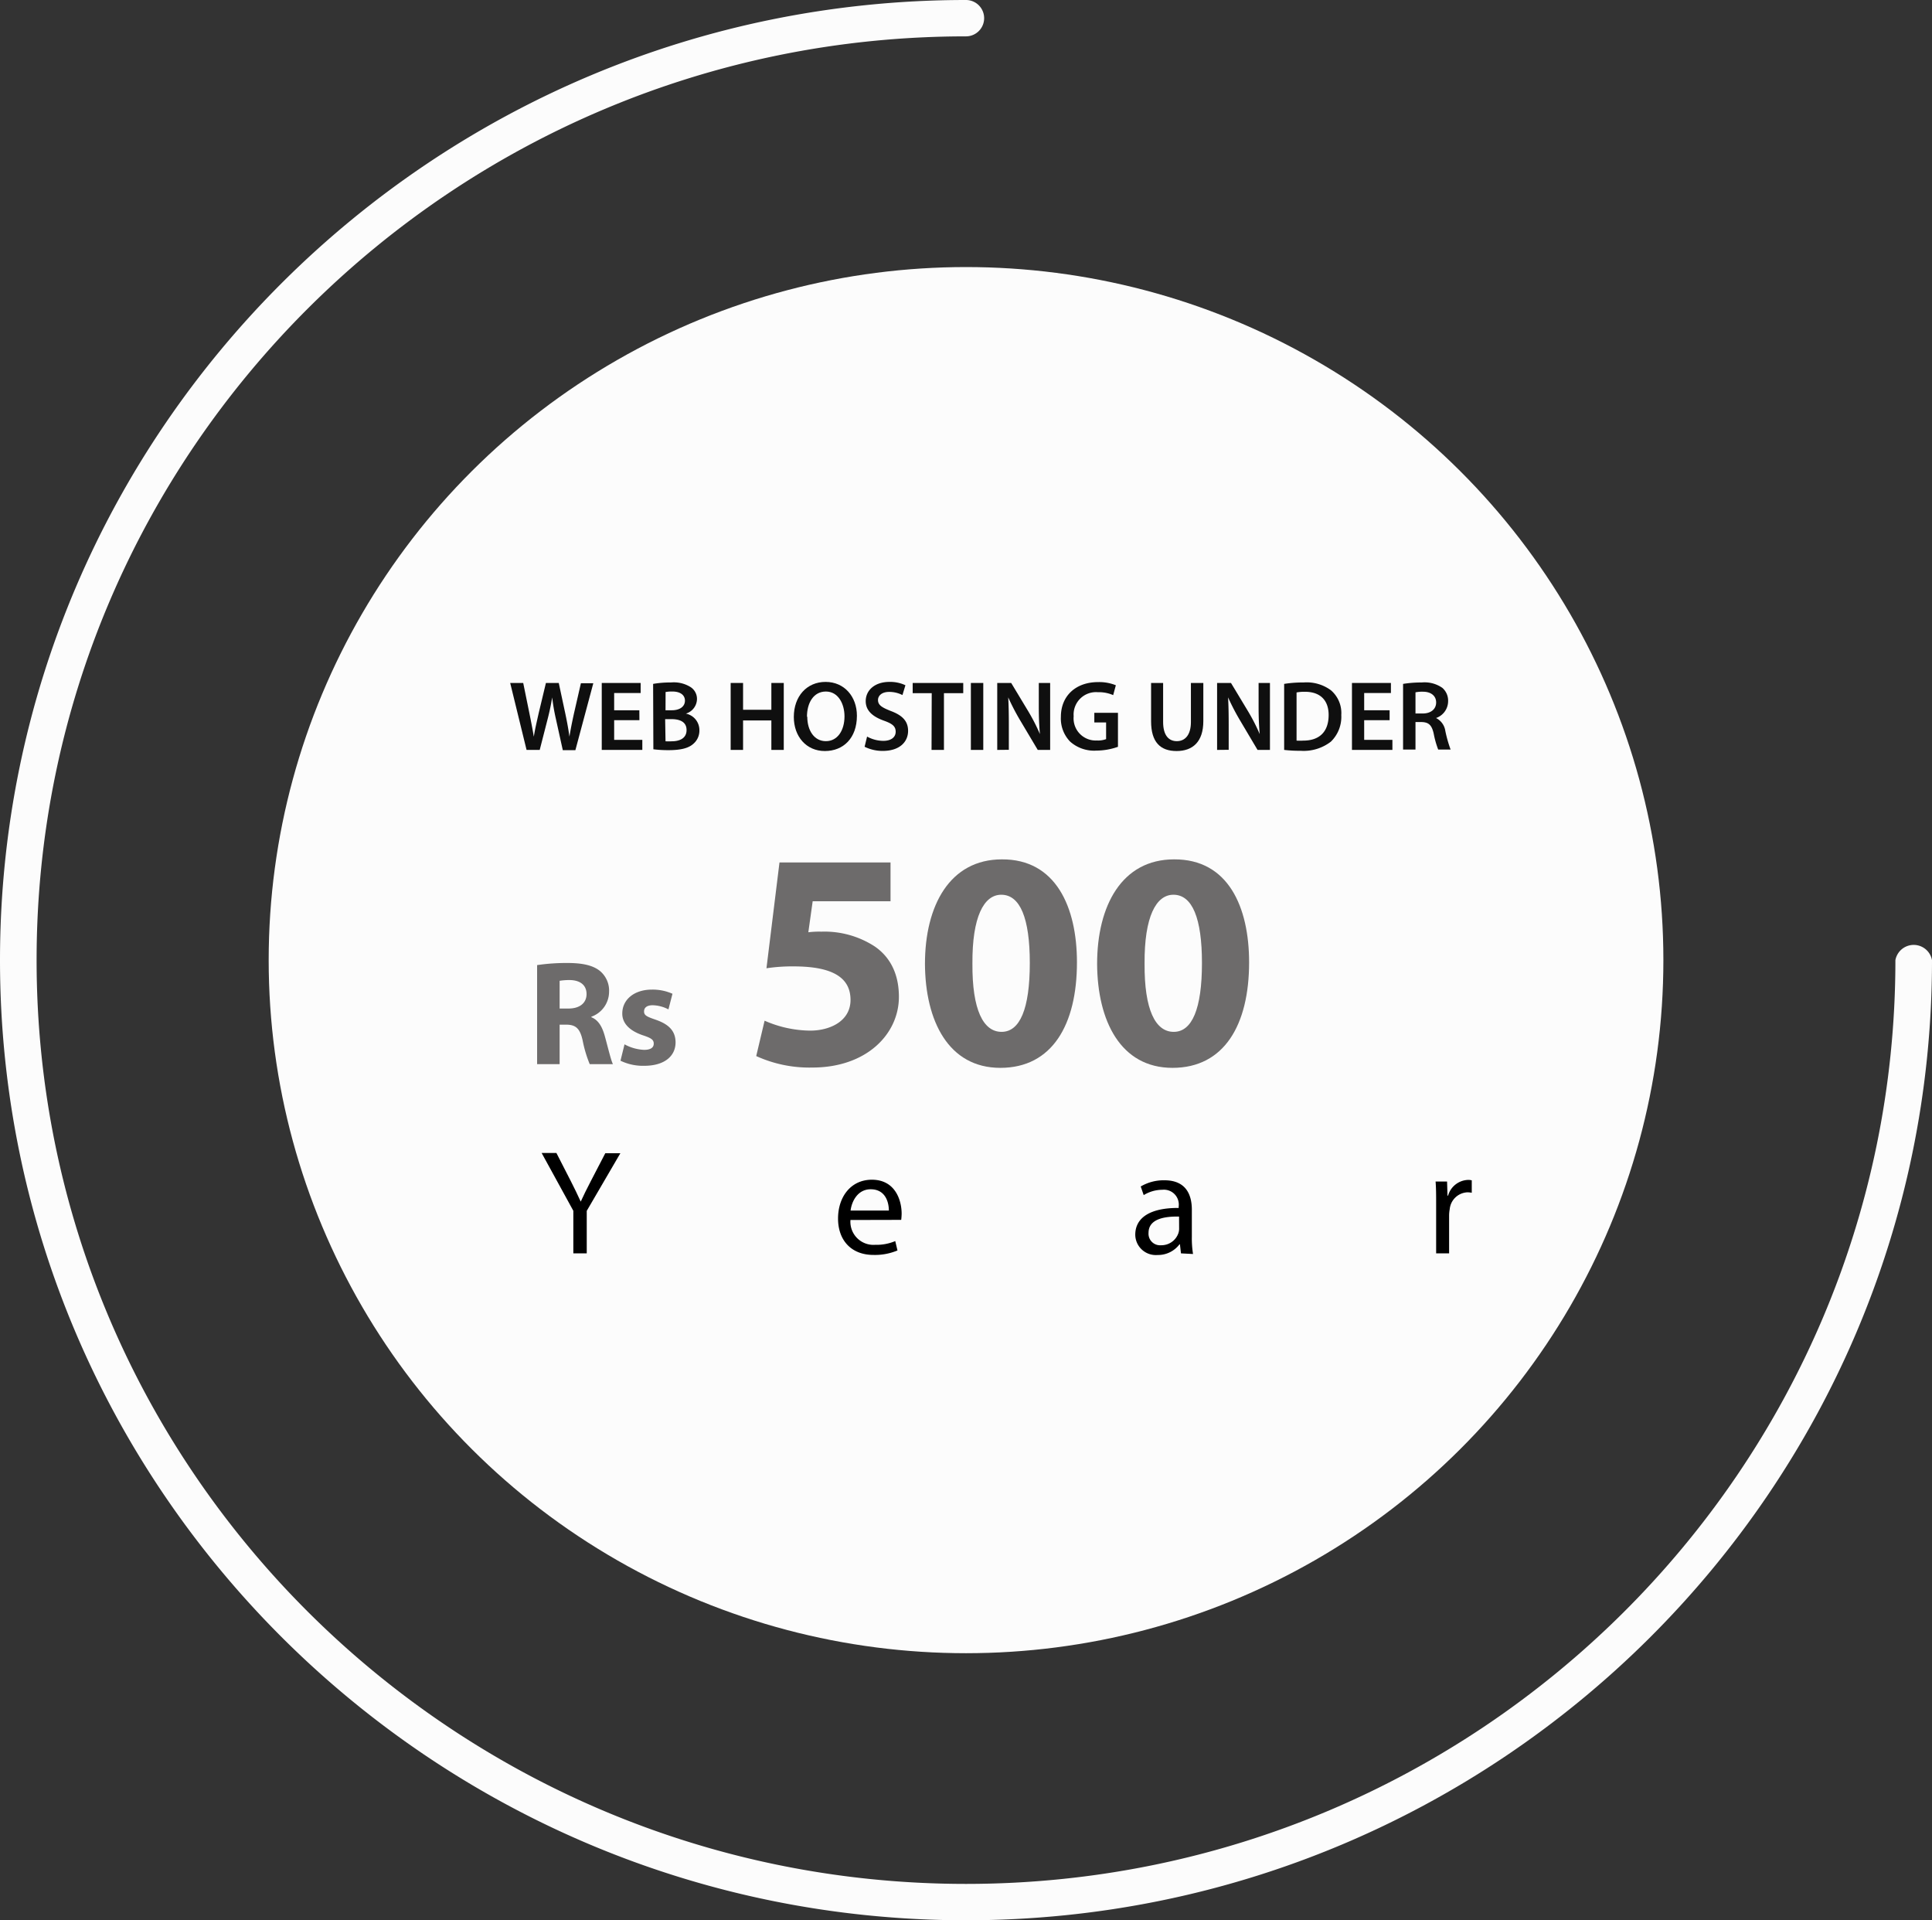 <svg id="svg3799" xmlns="http://www.w3.org/2000/svg" viewBox="0 0 311.43 309.48"><rect x="0" y="0" width="311.43" height="309.48" fill="#333333" stroke="none"/><defs><style>.cls-1{fill:#fcfcfc;}.cls-2{fill:#6d6b6b;}.cls-3{fill:#0f0f0f;}</style></defs><title>Rs500peryear</title><g id="Warstwa_2" data-name="Warstwa 2"><g id="Ikony_ciemne_tlo" data-name="Ikony ciemne tlo"><g id="CPANEL"><path id="OBRYS_KOLO" data-name="OBRYS KOLO" class="cls-1" d="M155.71,309.48C69.86,309.48,0,240.06,0,154.74S69.86,0,155.71,0a2.93,2.93,0,0,1,0,5.86h0C73.11,5.86,5.9,72.65,5.9,154.74S73.11,303.62,155.71,303.62s149.82-66.79,149.82-148.88a3,3,0,0,1,5.9,0C311.43,240.06,241.57,309.48,155.71,309.48Z"/><ellipse class="cls-1" cx="155.72" cy="154.74" rx="112.41" ry="111.7"/><path class="cls-1" d="M235.93,143.73a3,3,0,0,0,3-3,3,3,0,0,0-.42-1.56v.07a2.91,2.91,0,0,0-1.1-1.1,3,3,0,0,0-3,0,2.91,2.91,0,0,0-1.1,1.1"/></g></g></g><path class="cls-2" d="M86.58,155.54a32.43,32.43,0,0,1,4.88-.34c2.4,0,4.08.36,5.23,1.27a4.12,4.12,0,0,1,1.49,3.39,4.29,4.29,0,0,1-2.86,4v.08c1.13.45,1.75,1.53,2.16,3,.51,1.82,1,3.94,1.32,4.56H95.06a19.9,19.9,0,0,1-1.13-3.77c-.43-2-1.13-2.57-2.62-2.59h-1.1v6.36H86.58Zm3.63,7h1.44c1.82,0,2.9-.91,2.9-2.33s-1-2.23-2.69-2.26a9.93,9.93,0,0,0-1.65.12Z"/><path class="cls-2" d="M100.67,168.31a7.26,7.26,0,0,0,3.15.89c1.1,0,1.56-.39,1.56-1s-.36-.89-1.73-1.34c-2.43-.82-3.36-2.14-3.34-3.53,0-2.19,1.87-3.84,4.78-3.84a7.86,7.86,0,0,1,3.31.67l-.65,2.52a5.72,5.72,0,0,0-2.54-.67c-.89,0-1.39.36-1.39,1s.45.84,1.89,1.34c2.23.77,3.17,1.9,3.19,3.63,0,2.18-1.72,3.79-5.08,3.79a8.34,8.34,0,0,1-3.8-.82Z"/><path class="cls-2" d="M143.55,145.25H131l-.7,5a14.08,14.08,0,0,1,2.1-.1,14.86,14.86,0,0,1,8.55,2.35c2.45,1.65,3.95,4.35,3.95,8.15,0,6-5.2,11.4-13.95,11.4a20.65,20.65,0,0,1-9.05-1.85l1.35-5.7a18.67,18.67,0,0,0,7.35,1.6c3.15,0,6.5-1.5,6.5-4.95s-2.65-5.4-9.15-5.4a28.06,28.06,0,0,0-4.4.3L125.65,139h17.9Z"/><path class="cls-2" d="M173.6,155.1c0,10.05-4,17-12.35,17s-12.1-7.55-12.15-16.75c0-9.4,4-16.85,12.4-16.85C170.2,138.45,173.6,146.2,173.6,155.1Zm-16.85.2c-.05,7.45,1.75,11,4.7,11s4.55-3.7,4.55-11.1c0-7.2-1.55-11-4.6-11C158.6,144.2,156.7,147.75,156.75,155.3Z"/><path class="cls-2" d="M201.35,155.1c0,10.05-4,17-12.35,17s-12.1-7.55-12.15-16.75c0-9.4,4-16.85,12.4-16.85C198,138.45,201.35,146.2,201.35,155.1Zm-16.85.2c-.05,7.45,1.75,11,4.7,11s4.55-3.7,4.55-11.1c0-7.2-1.55-11-4.6-11C186.35,144.2,184.45,147.75,184.5,155.3Z"/><path d="M92.42,202v-6.86l-5.11-9.32h2.38L92,190.33c.62,1.22,1.1,2.21,1.61,3.33h0c.46-1,1-2.11,1.64-3.33l2.32-4.47H100l-5.42,9.29V202Z"/><path d="M137.09,196.62a3.72,3.72,0,0,0,4,4,7.75,7.75,0,0,0,3.22-.6l.36,1.51a9.39,9.39,0,0,1-3.87.72c-3.57,0-5.71-2.35-5.71-5.86s2.07-6.26,5.45-6.26c3.79,0,4.8,3.34,4.8,5.47a9.22,9.22,0,0,1-.07,1Zm6.19-1.52c0-1.34-.55-3.43-2.93-3.43-2.13,0-3.07,2-3.24,3.43Z"/><path d="M190.37,202l-.17-1.46h-.07a4.33,4.33,0,0,1-3.55,1.72A3.31,3.31,0,0,1,183,199c0-2.81,2.5-4.35,7-4.32v-.24a2.4,2.4,0,0,0-2.64-2.69,5.8,5.8,0,0,0-3,.86l-.48-1.39a7.27,7.27,0,0,1,3.82-1c3.55,0,4.42,2.42,4.42,4.75v4.35a15.77,15.77,0,0,0,.19,2.78Zm-.31-5.93c-2.31-.05-4.92.36-4.92,2.62a1.86,1.86,0,0,0,2,2,2.9,2.9,0,0,0,2.81-1.94,2.31,2.31,0,0,0,.12-.67Z"/><path d="M231.5,194.05c0-1.37,0-2.55-.09-3.63h1.85l.07,2.28h.09a3.48,3.48,0,0,1,3.22-2.54,2.2,2.2,0,0,1,.6.07v2a3.74,3.74,0,0,0-.72-.07,3,3,0,0,0-2.83,2.71,5.81,5.81,0,0,0-.1,1V202H231.5Z"/><path class="cls-3" d="M84.88,120.86l-2.64-10.79h2.1l1,4.9c.27,1.31.53,2.69.71,3.76h0c.17-1.14.48-2.42.78-3.78l1.17-4.88h2.07l1.07,5c.27,1.28.49,2.48.65,3.65h0c.19-1.18.44-2.41.73-3.73l1.12-4.88h2l-2.89,10.79H90.72l-1.12-5.07a32,32,0,0,1-.59-3.43h0c-.19,1.15-.4,2.19-.72,3.43L87,120.86Z"/><path class="cls-3" d="M103.07,116.07H99v3.17h4.54v1.62H97V110.07h6.27v1.62H99v2.78h4.06Z"/><path class="cls-3" d="M105.28,110.22a16.16,16.16,0,0,1,2.87-.23,5.1,5.1,0,0,1,3.08.69,2.26,2.26,0,0,1,1.12,2,2.5,2.5,0,0,1-1.79,2.33v0a2.71,2.71,0,0,1,2.18,2.67,2.8,2.8,0,0,1-1,2.22c-.77.68-2,1-4,1a20.18,20.18,0,0,1-2.42-.14Zm2,4.25h1c1.36,0,2.13-.64,2.13-1.55s-.77-1.47-2-1.47a5.27,5.27,0,0,0-1.12.08Zm0,5a9.63,9.63,0,0,0,1,0c1.27,0,2.39-.48,2.39-1.81s-1.09-1.76-2.45-1.76h-1Z"/><path class="cls-3" d="M119.78,110.07v4.32h4.56v-4.32h2v10.79h-2v-4.75h-4.56v4.75h-2V110.07Z"/><path class="cls-3" d="M138.13,115.35c0,3.62-2.19,5.69-5.17,5.69s-5-2.33-5-5.49c0-3.32,2.08-5.65,5.12-5.65S138.13,112.28,138.13,115.35Zm-8,.16c0,2.2,1.1,3.94,3,3.94s3-1.76,3-4c0-2-1-4-3-4S130.08,113.29,130.08,115.51Z"/><path class="cls-3" d="M139.77,118.71a5.49,5.49,0,0,0,2.61.69c1.27,0,2-.59,2-1.47s-.54-1.3-1.92-1.79c-1.77-.64-2.91-1.59-2.91-3.14,0-1.76,1.47-3.1,3.81-3.1a5.66,5.66,0,0,1,2.59.54l-.48,1.58a4.67,4.67,0,0,0-2.14-.51c-1.25,0-1.8.67-1.8,1.3,0,.83.63,1.21,2.07,1.78,1.87.7,2.78,1.64,2.78,3.2,0,1.73-1.31,3.23-4.09,3.23a6.48,6.48,0,0,1-2.92-.67Z"/><path class="cls-3" d="M150.19,111.72h-3.07v-1.65h8.15v1.65h-3.11v9.14h-2Z"/><path class="cls-3" d="M158.5,110.07v10.79h-2V110.07Z"/><path class="cls-3" d="M160.75,120.86V110.07H163l2.79,4.63a30.79,30.79,0,0,1,1.84,3.61h0c-.13-1.44-.18-2.83-.18-4.48v-3.76h1.83v10.79h-2l-2.82-4.74a36.76,36.76,0,0,1-1.94-3.73l0,0c.08,1.39.1,2.82.1,4.59v3.86Z"/><path class="cls-3" d="M180.21,120.36a10.56,10.56,0,0,1-3.47.61,5.81,5.81,0,0,1-4.23-1.44,5.33,5.33,0,0,1-1.5-4c0-3.41,2.43-5.6,6-5.6a7.11,7.11,0,0,1,2.86.51l-.43,1.59a5.72,5.72,0,0,0-2.45-.47,3.61,3.61,0,0,0-3.92,3.88,3.57,3.57,0,0,0,3.75,3.9,3.7,3.7,0,0,0,1.48-.22v-2.69h-1.9v-1.55h3.81Z"/><path class="cls-3" d="M187.49,110.07v6.29c0,2.12.88,3.09,2.21,3.09s2.27-1,2.27-3.09v-6.29h2v6.16c0,3.33-1.72,4.81-4.31,4.81s-4.11-1.4-4.11-4.79v-6.18Z"/><path class="cls-3" d="M196.19,120.86V110.07h2.24l2.79,4.63a30.79,30.79,0,0,1,1.84,3.61h0c-.13-1.44-.18-2.83-.18-4.48v-3.76h1.83v10.79h-2l-2.81-4.74a36.76,36.76,0,0,1-1.94-3.73l0,0c.08,1.39.1,2.82.1,4.59v3.86Z"/><path class="cls-3" d="M207,110.22a19,19,0,0,1,3.13-.23,6.57,6.57,0,0,1,4.4,1.25,4.83,4.83,0,0,1,1.68,4,5.57,5.57,0,0,1-1.68,4.29,7.17,7.17,0,0,1-4.88,1.47,21.55,21.55,0,0,1-2.65-.14Zm2,9.14a8.89,8.89,0,0,0,1.09,0c2.56,0,4.08-1.39,4.08-4.13,0-2.38-1.36-3.74-3.82-3.74a6.77,6.77,0,0,0-1.35.11Z"/><path class="cls-3" d="M224,116.07H219.9v3.17h4.55v1.62h-6.52V110.07h6.28v1.62H219.9v2.78H224Z"/><path class="cls-3" d="M226.17,110.22a18.42,18.42,0,0,1,3-.23,5,5,0,0,1,3.33.87,2.72,2.72,0,0,1,.93,2.16,2.88,2.88,0,0,1-1.95,2.7v0a2.76,2.76,0,0,1,1.5,2.08,21.14,21.14,0,0,0,.85,3h-2a14.79,14.79,0,0,1-.72-2.55c-.31-1.4-.82-1.85-1.94-1.88h-1v4.43h-2Zm2,4.77h1.16c1.33,0,2.17-.71,2.17-1.78s-.84-1.73-2.12-1.73a5.39,5.39,0,0,0-1.21.1Z"/></svg>